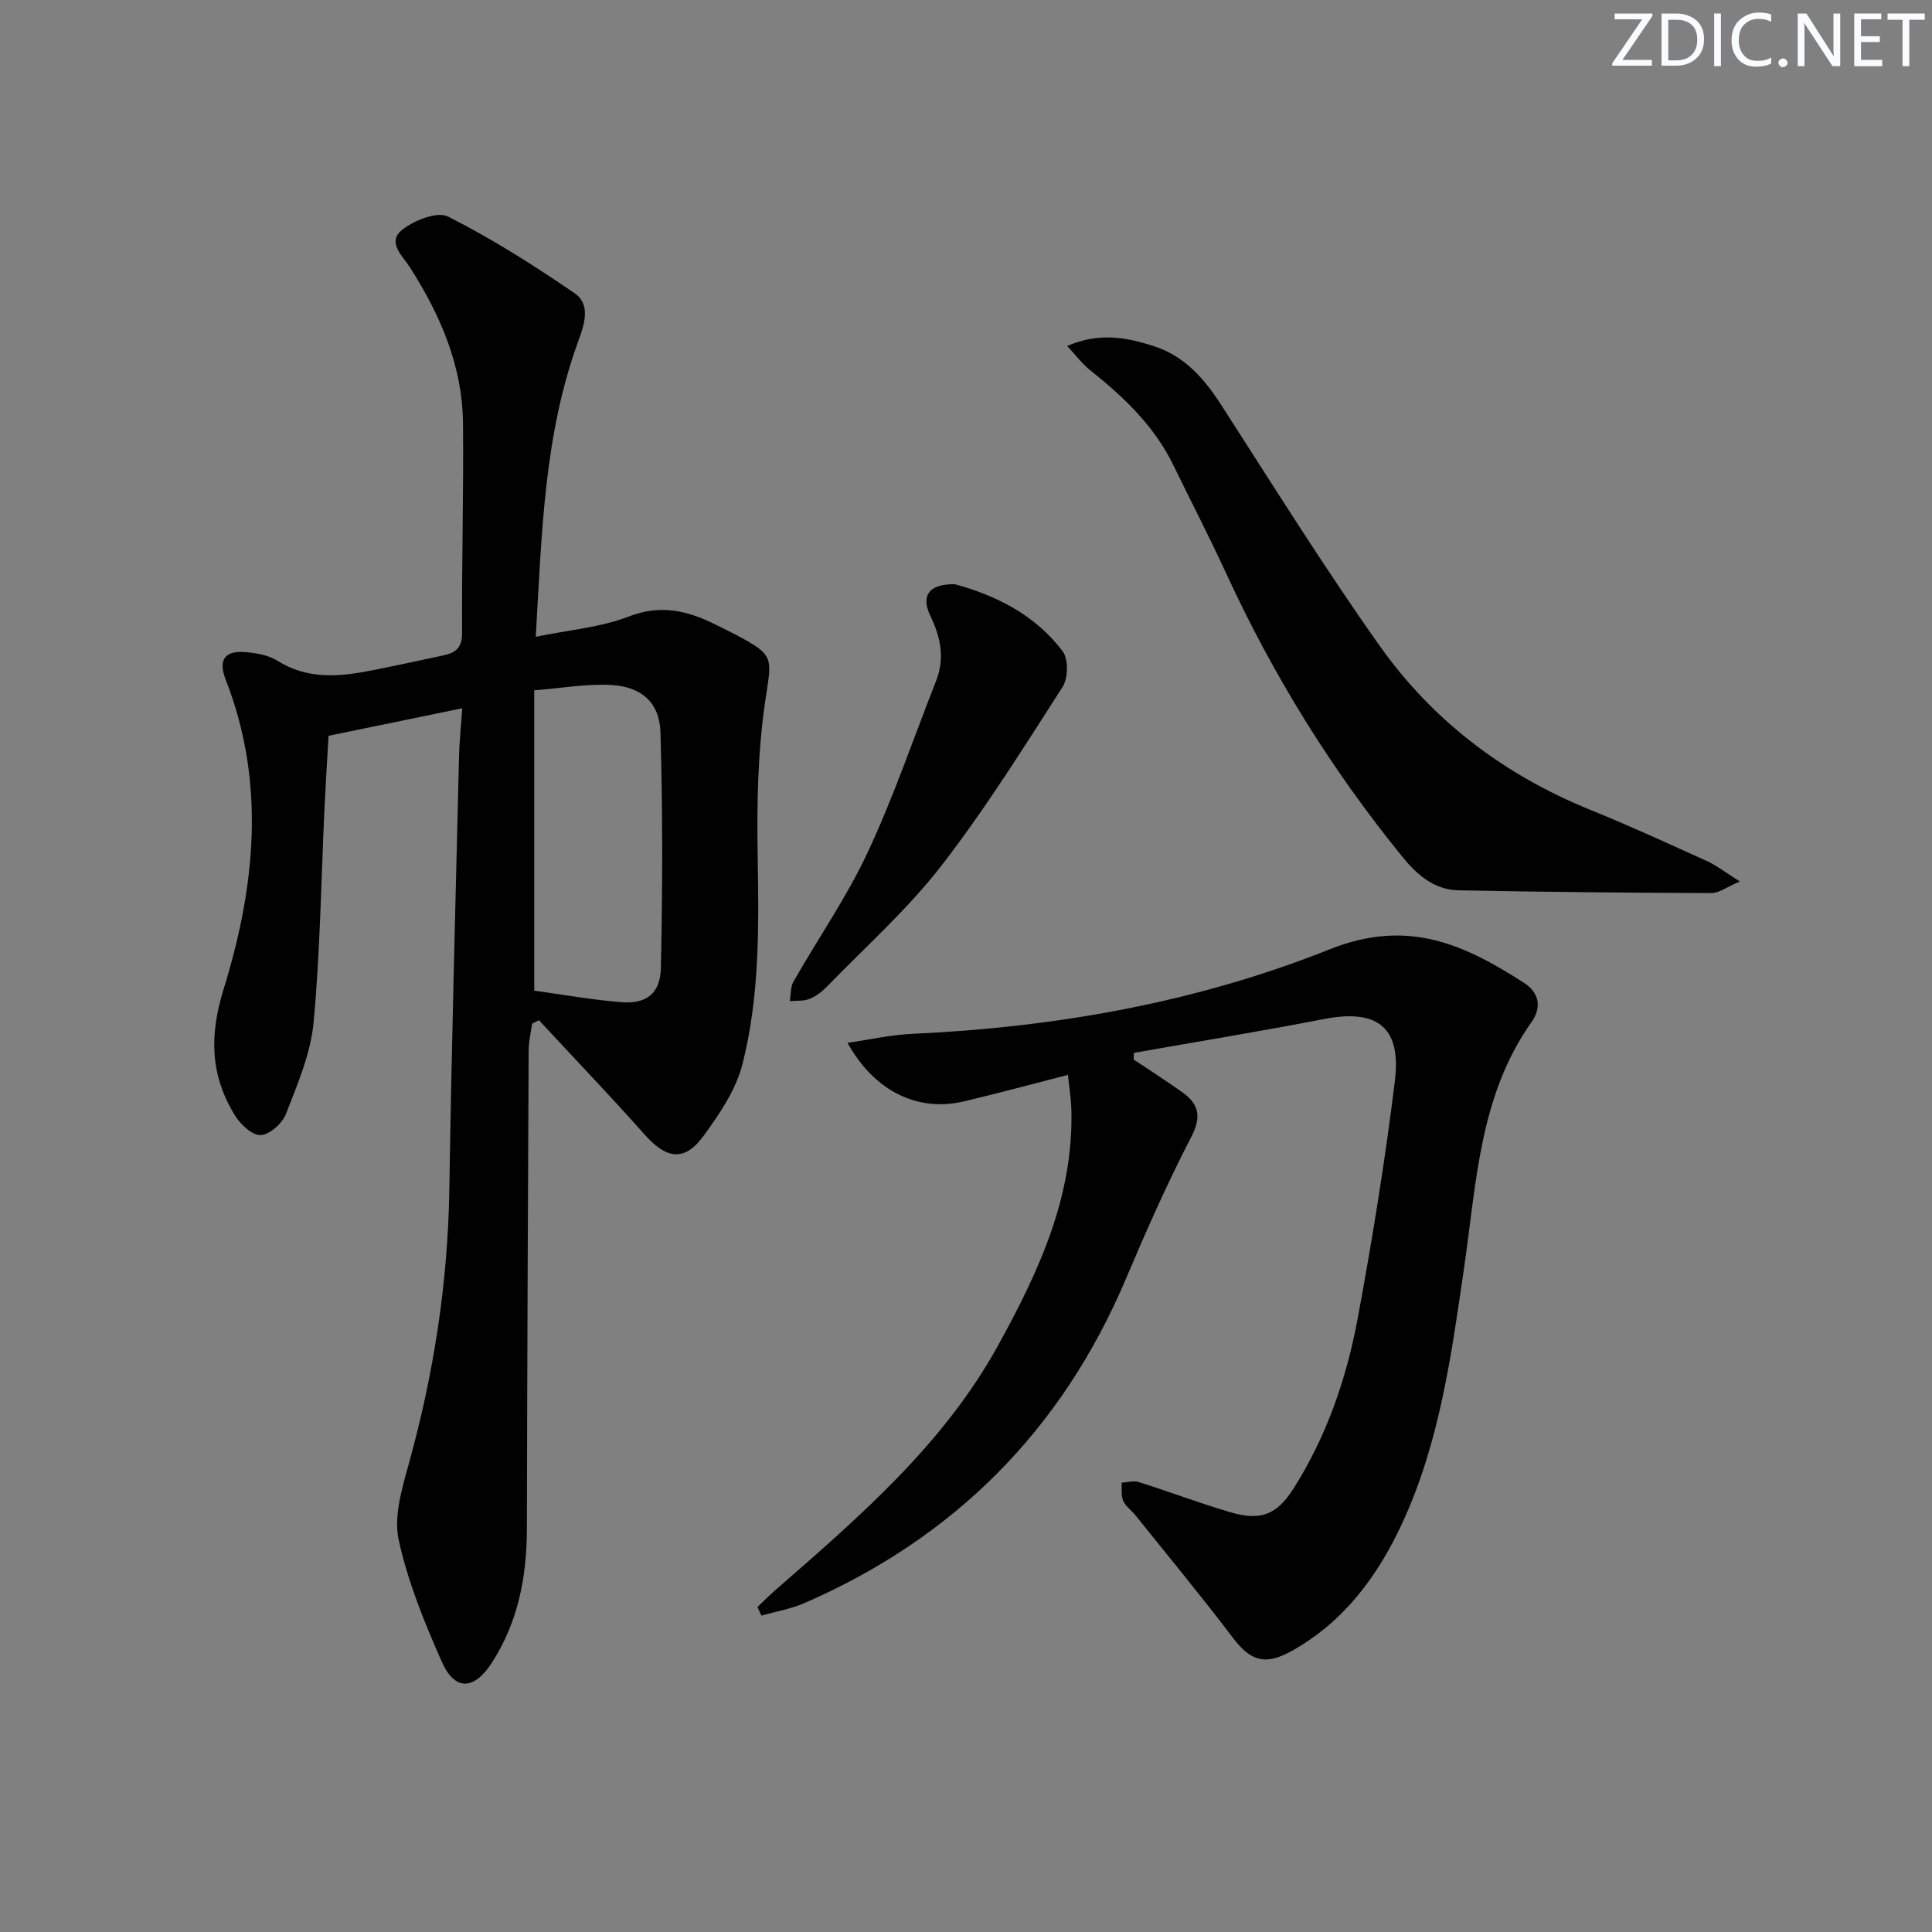 <svg enable-background="new 0 0 400 400" viewBox="0 0 400 400" xmlns="http://www.w3.org/2000/svg"><rect x="0" y="0" width="400" height="400" fill="#808080" stroke="none"/><g fill="#fafbfc"><path d="m342.2 3.2-6.3 9.2h6.1v1.2h-8.2v-.5l6.2-9.1h-5.7v-1.2h7.8v.4z"/><path d="m344 13.7v-10.9h3.1c1.6 0 3 .5 4.1 1.4 1.1 1 1.6 2.2 1.6 3.9s-.5 3-1.6 4-2.5 1.5-4.2 1.5h-3zm1.4-9.6v8.4h1.6c1.4 0 2.5-.4 3.2-1.1.8-.8 1.2-1.8 1.2-3.2s-.4-2.4-1.2-3.1-1.8-1-3.1-1z"/><path d="m356.3 2.8v10.9h-1.4v-10.9z"/><path d="m366.6 13.2c-.8.4-1.8.6-3 .6-1.6 0-2.8-.5-3.7-1.5s-1.4-2.3-1.4-3.9c0-1.7.5-3.2 1.6-4.2s2.4-1.6 4-1.6c1 0 1.9.1 2.6.4v1.5c-.8-.4-1.6-.6-2.6-.6-1.2 0-2.2.4-3 1.2s-1.1 1.9-1.1 3.3c0 1.3.4 2.3 1.1 3.1s1.6 1.1 2.8 1.1c1.1 0 2-.2 2.8-.7v1.3z"/><path d="m368.2 13c0-.3.1-.5.3-.6.2-.2.4-.3.6-.3.3 0 .5.1.7.3s.3.4.3.6-.1.5-.3.6c-.2.2-.4.3-.7.3s-.5-.1-.6-.3c-.2-.2-.3-.4-.3-.6z"/><path d="m381.1 13.7h-1.7l-5.5-8.4c-.2-.2-.3-.5-.4-.7 0 .2.1.8.1 1.5v7.6h-1.4v-10.9h1.8l5.3 8.3c.3.4.4.6.4.8 0-.3-.1-.8-.1-1.6v-7.5h1.4v10.9z"/><path d="m389.7 13.7h-5.8v-10.9h5.6v1.2h-4.2v3.5h3.9v1.2h-3.9v3.7h4.4z"/><path d="m398.4 4.1h-3.1v9.6h-1.4v-9.6h-3.1v-1.3h7.7v1.3z"/></g><path d="m95.71 146.64c-9.79 2.01-18.51 3.81-27.69 5.7-.29 5.17-.6 10.11-.84 15.06-.7 14.78-.88 29.61-2.26 44.33-.6 6.44-3.35 12.77-5.72 18.91-.75 1.95-3.4 4.31-5.25 4.37-1.77.06-4.22-2.27-5.37-4.16-4.99-8.22-5.29-16.34-2.29-26.03 6.51-21.02 8.82-42.63.47-64.01-1.61-4.12-.35-6.14 4.02-5.8 2.27.18 4.79.62 6.66 1.79 6.33 3.98 12.95 3.31 19.7 1.97 4.88-.97 9.75-2.03 14.62-3.07 2.48-.53 3.93-1.51 3.91-4.62-.08-14.48.33-28.98.19-43.47-.12-11.83-4.65-22.31-10.92-32.15-1.51-2.37-4.85-5.28-1.78-7.79 2.46-2.02 7.36-3.97 9.61-2.83 9.1 4.59 17.78 10.11 26.21 15.88 3.29 2.25 2.09 6.27.82 9.71-7.17 19.49-7.62 39.92-8.88 61.41 6.92-1.43 13.44-1.94 19.27-4.2 6.5-2.52 11.98-1.26 17.66 1.53 1.49.73 2.99 1.46 4.46 2.23 8.22 4.33 7.46 4.71 6.13 13.69-1.57 10.61-1.75 21.51-1.57 32.26.25 14.51.42 29.02-3.19 43.11-1.35 5.25-4.73 10.2-8 14.69-3.93 5.41-7.67 4.86-12.2-.23-7.14-8.04-14.59-15.81-21.9-23.7-.47.24-.95.48-1.42.72-.25 1.85-.7 3.7-.71 5.55-.16 32.99-.3 65.98-.36 98.97-.02 10-1.81 19.46-7.38 27.97-3.61 5.51-7.56 5.67-10.24-.38-3.6-8.15-7.04-16.56-8.92-25.22-1.05-4.83.64-10.54 2.04-15.59 5.2-18.68 8.14-37.61 8.44-57.03.46-29.79 1.29-59.57 2-89.35.06-3.12.4-6.22.68-10.22zm14.9 58.47c5.89.8 11.93 1.9 18.03 2.38 5.17.4 8.07-1.76 8.19-7.09.35-16.26.39-32.54-.09-48.79-.18-6.1-3.88-9.4-10.05-9.78-5.15-.32-10.37.65-16.08 1.09z" fill="#010102"/><path d="m221.11 222.54c-7.57 1.94-14.56 3.85-21.61 5.5-9.44 2.22-18.45-2.05-24.03-12.13 4.75-.69 9-1.66 13.29-1.86 29.76-1.34 59-6.51 86.49-17.49 16.21-6.47 27.84-1.06 40.24 6.9 3.31 2.13 3.69 5.19 1.56 8.2-10.7 15.13-11.35 33.01-13.86 50.34-2.65 18.26-5.07 36.57-12.94 53.5-5.05 10.86-12.02 20.29-22.81 26.31-5.5 3.07-8.5 2.13-12.21-2.76-6.52-8.6-13.4-16.91-20.15-25.33-.83-1.04-2.05-1.86-2.55-3.02-.47-1.08-.23-2.48-.31-3.73 1.19-.06 2.5-.46 3.57-.12 6.32 2 12.53 4.35 18.89 6.23 6.29 1.86 9.68.57 13.15-4.92 6.84-10.81 10.96-22.77 13.27-35.22 3.02-16.28 5.67-32.66 7.69-49.09 1.11-9.03-1.58-15.41-14.57-12.89-13.12 2.55-26.31 4.7-39.47 7.03-.01.46-.02.91-.04 1.37 3.37 2.26 6.79 4.43 10.09 6.79 3.5 2.5 3.98 5.14 1.79 9.34-4.97 9.57-9.33 19.48-13.54 29.41-13.26 31.23-35.48 53.5-66.52 67.01-2.81 1.22-5.92 1.74-8.89 2.59-.27-.59-.54-1.19-.82-1.78 1.24-1.18 2.44-2.4 3.73-3.52 17.33-15.12 34.79-30.12 46.12-50.69 8.4-15.25 15.67-30.89 15.14-48.9-.07-2.29-.45-4.56-.7-7.07z" fill="#010102"/><path d="m220.94 71.63c6.77-2.9 12.38-1.74 17.87.01 6.35 2.02 10.46 6.66 14 12.15 10.8 16.77 21.36 33.72 32.88 49.98 10.99 15.5 25.79 26.68 43.52 33.88 8.15 3.31 16.15 6.97 24.16 10.61 2.03.92 3.84 2.35 6.85 4.24-2.77 1.17-4.33 2.41-5.9 2.4-17.45-.06-34.89-.23-52.33-.57-5-.1-8.54-3.13-11.61-6.9-14.67-18.02-26.8-37.6-36.51-58.71-3.47-7.55-7.31-14.93-10.94-22.41-3.96-8.16-10.33-14.17-17.28-19.71-1.56-1.24-2.78-2.91-4.71-4.97z" fill="#010102"/><path d="m197.66 120.95c8.19 2.22 16.55 6.17 22.36 13.91 1.21 1.61 1.13 5.55-.02 7.35-8.07 12.56-16 25.29-25.13 37.07-6.98 9.01-15.65 16.72-23.62 24.95-1.02 1.06-2.29 2.04-3.64 2.58-1.23.49-2.71.34-4.09.47.24-1.36.12-2.92.76-4.05 5.1-8.94 11.02-17.47 15.36-26.75 5.39-11.53 9.5-23.65 14.17-35.52 1.84-4.68.96-8.99-1.18-13.42-2.01-4.2-.35-6.63 5.03-6.59z" fill="#010102"/></svg>